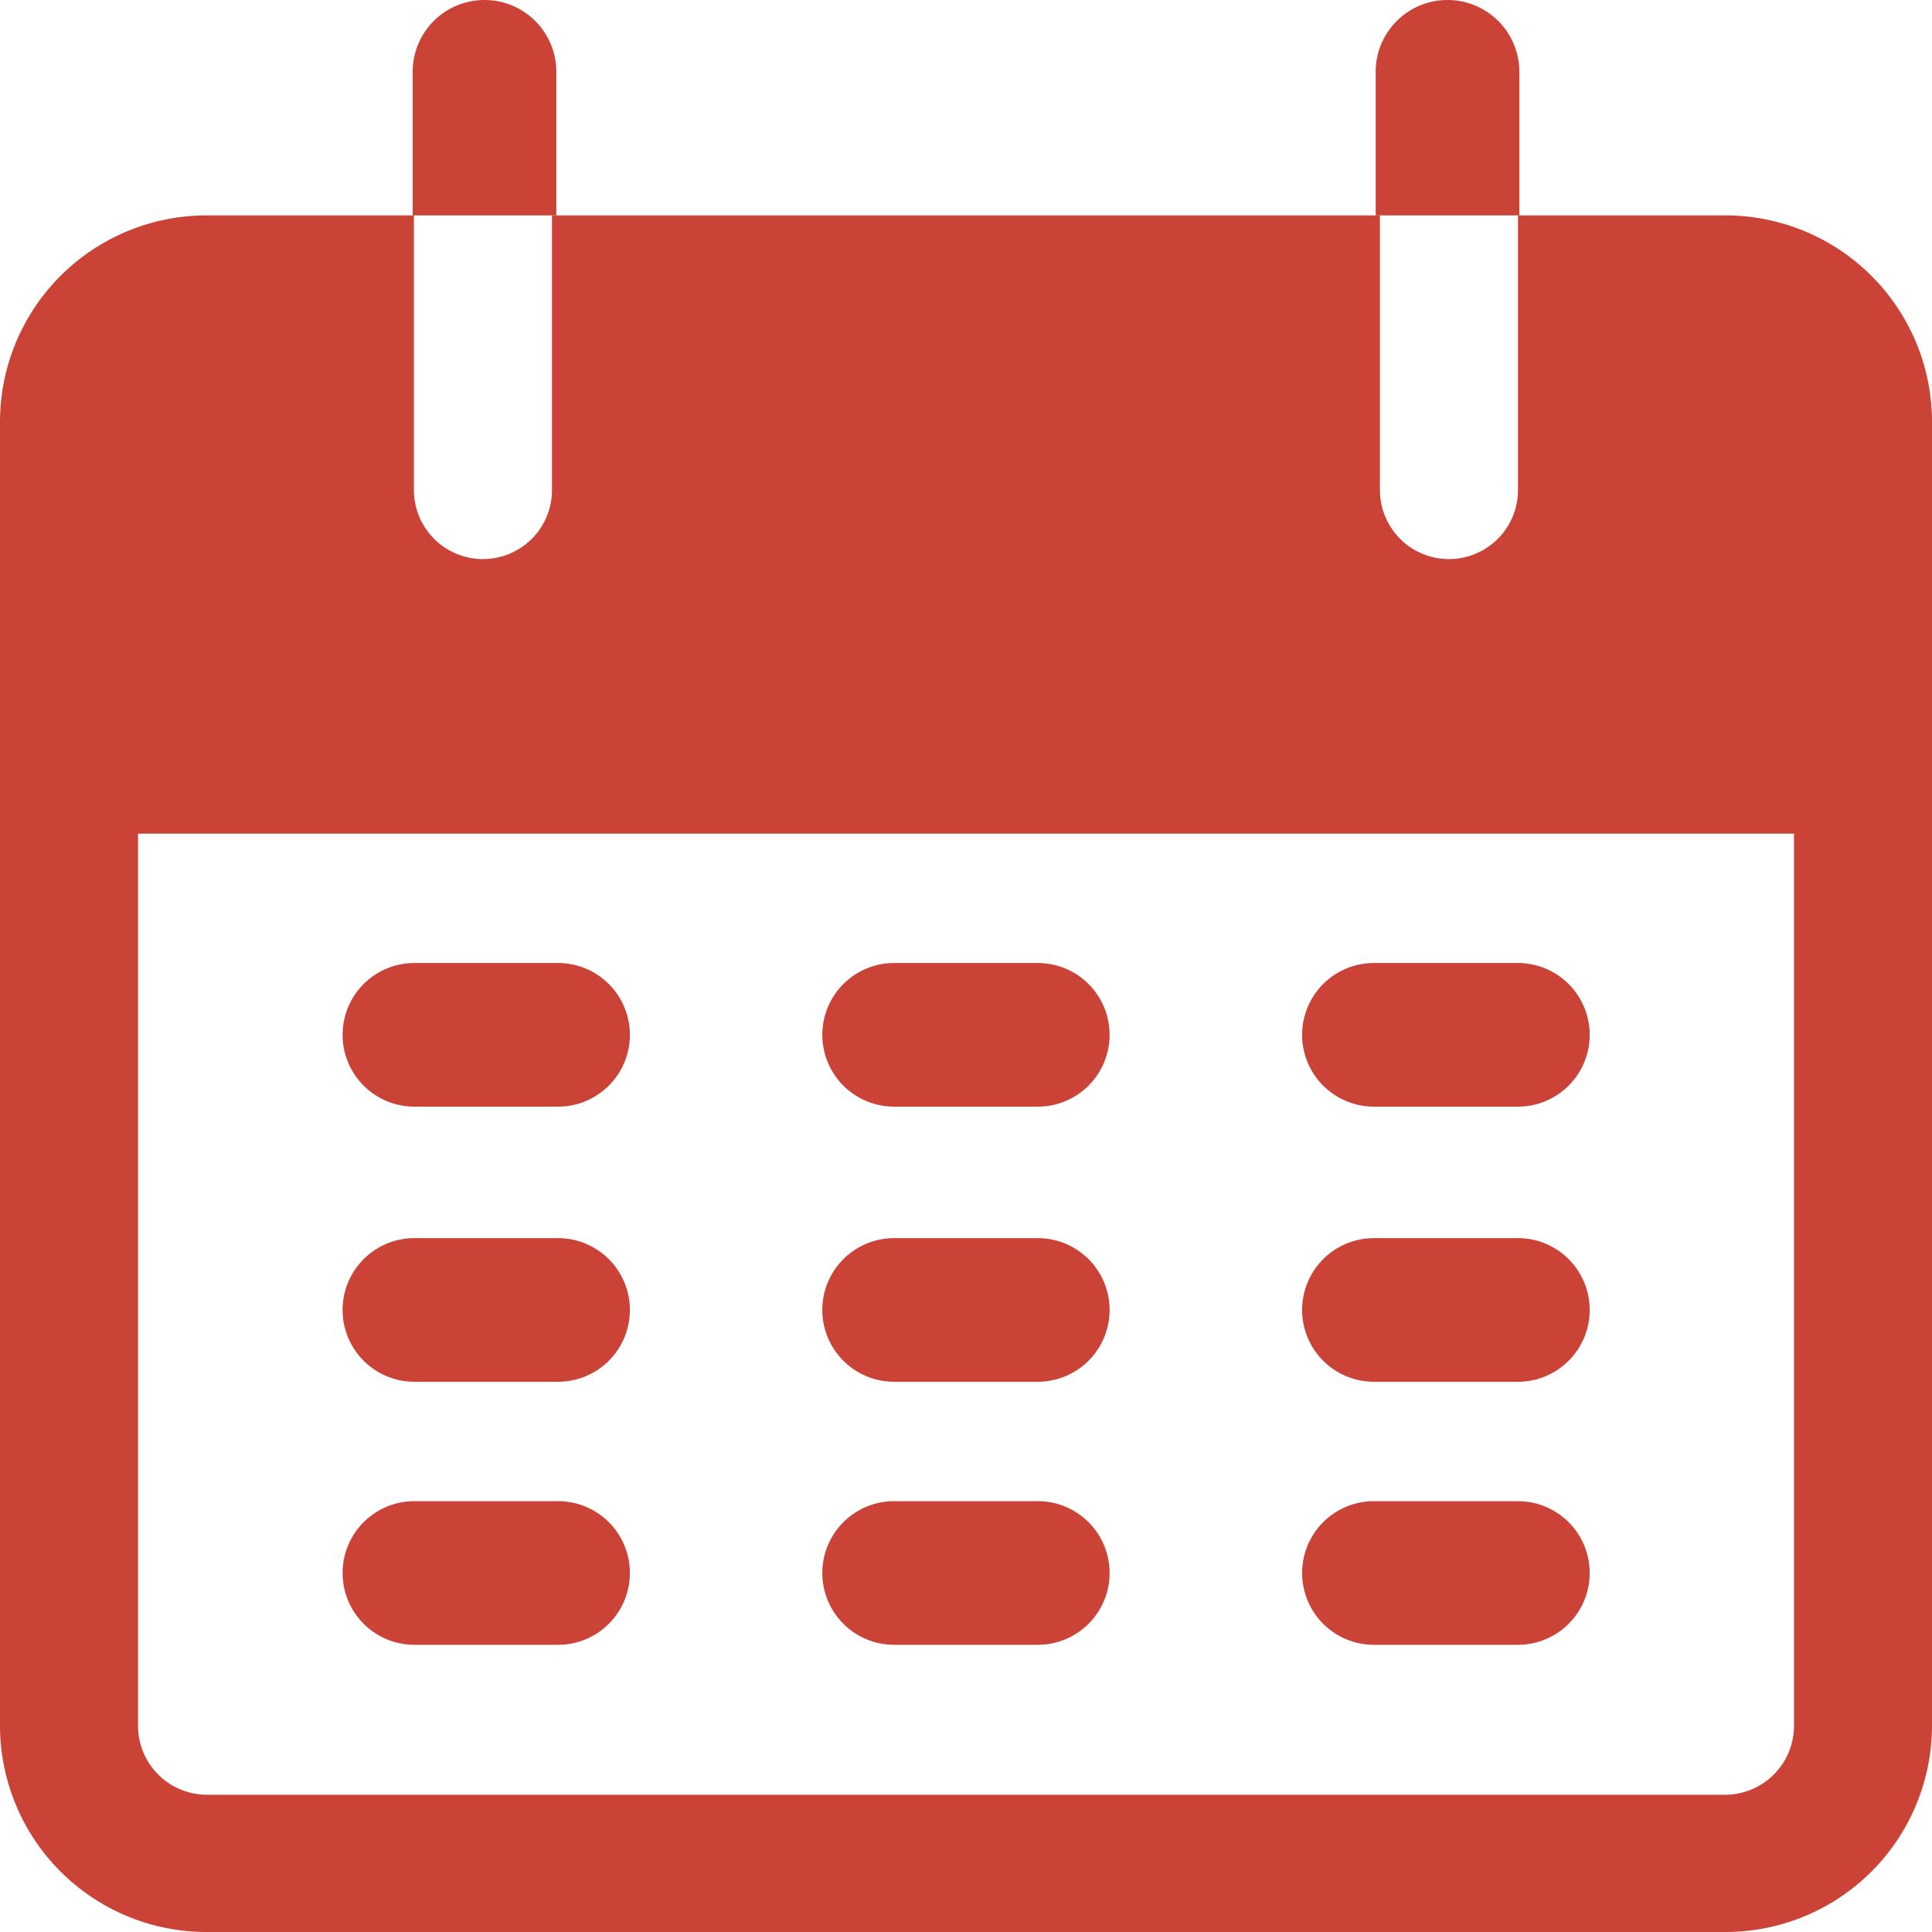 <svg id="calendar_1_" data-name="calendar (1)" xmlns="http://www.w3.org/2000/svg" width="20" height="20" viewBox="0 0 20 20">
  <g id="Group_50180" data-name="Group 50180" transform="translate(4.272)">
    <g id="Group_50179" data-name="Group 50179">
      <path id="Path_23737" data-name="Path 23737" d="M103.143,0a.743.743,0,0,0-.743.743V2.23h1.487V.743A.743.743,0,0,0,103.143,0Z" transform="translate(-102.4)" fill="#cb4337"/>
    </g>
  </g>
  <g id="Group_50182" data-name="Group 50182" transform="translate(14.241)">
    <g id="Group_50181" data-name="Group 50181">
      <path id="Path_23738" data-name="Path 23738" d="M342.076,0a.743.743,0,0,0-.743.743V2.23h1.487V.743A.743.743,0,0,0,342.076,0Z" transform="translate(-341.333)" fill="#cb4337"/>
    </g>
  </g>
  <g id="Group_50184" data-name="Group 50184" transform="translate(0 2.23)">
    <g id="Group_50183" data-name="Group 50183">
      <path id="Path_23739" data-name="Path 23739" d="M17.857,51.2H15.714v2.843a.714.714,0,0,1-1.429,0V51.2H5.714v2.843a.714.714,0,0,1-1.429,0V51.2H2.143A2.138,2.138,0,0,0,0,53.332V66.838A2.138,2.138,0,0,0,2.143,68.97H17.857A2.138,2.138,0,0,0,20,66.838V53.332A2.138,2.138,0,0,0,17.857,51.2Zm.714,15.638a.713.713,0,0,1-.714.711H2.143a.713.713,0,0,1-.714-.711V57.6H18.571Z" transform="translate(0 -51.2)" fill="#cb4337"/>
    </g>
  </g>
  <g id="Group_50186" data-name="Group 50186" transform="translate(3.547 9.969)">
    <g id="Group_50185" data-name="Group 50185">
      <path id="Path_23740" data-name="Path 23740" d="M87.563,238.933H86.076a.743.743,0,1,0,0,1.487h1.487a.743.743,0,0,0,0-1.487Z" transform="translate(-85.333 -238.933)" fill="#cb4337"/>
    </g>
  </g>
  <g id="Group_50188" data-name="Group 50188" transform="translate(8.513 9.969)">
    <g id="Group_50187" data-name="Group 50187">
      <path id="Path_23741" data-name="Path 23741" d="M207.03,238.933h-1.487a.743.743,0,1,0,0,1.487h1.487a.743.743,0,0,0,0-1.487Z" transform="translate(-204.8 -238.933)" fill="#cb4337"/>
    </g>
  </g>
  <g id="Group_50190" data-name="Group 50190" transform="translate(13.48 9.969)">
    <g id="Group_50189" data-name="Group 50189">
      <path id="Path_23742" data-name="Path 23742" d="M326.5,238.933H325.01a.743.743,0,1,0,0,1.487H326.5a.743.743,0,0,0,0-1.487Z" transform="translate(-324.267 -238.933)" fill="#cb4337"/>
    </g>
  </g>
  <g id="Group_50192" data-name="Group 50192" transform="translate(3.547 12.817)">
    <g id="Group_50191" data-name="Group 50191">
      <path id="Path_23743" data-name="Path 23743" d="M87.563,307.2H86.076a.743.743,0,1,0,0,1.487h1.487a.743.743,0,1,0,0-1.487Z" transform="translate(-85.333 -307.2)" fill="#cb4337"/>
    </g>
  </g>
  <g id="Group_50194" data-name="Group 50194" transform="translate(8.513 12.817)">
    <g id="Group_50193" data-name="Group 50193">
      <path id="Path_23744" data-name="Path 23744" d="M207.03,307.2h-1.487a.743.743,0,1,0,0,1.487h1.487a.743.743,0,0,0,0-1.487Z" transform="translate(-204.8 -307.2)" fill="#cb4337"/>
    </g>
  </g>
  <g id="Group_50196" data-name="Group 50196" transform="translate(13.48 12.817)">
    <g id="Group_50195" data-name="Group 50195">
      <path id="Path_23745" data-name="Path 23745" d="M326.5,307.2H325.01a.743.743,0,1,0,0,1.487H326.5a.743.743,0,0,0,0-1.487Z" transform="translate(-324.267 -307.2)" fill="#cb4337"/>
    </g>
  </g>
  <g id="Group_50198" data-name="Group 50198" transform="translate(3.547 15.54)">
    <g id="Group_50197" data-name="Group 50197">
      <path id="Path_23746" data-name="Path 23746" d="M87.563,375.467H86.076a.743.743,0,1,0,0,1.487h1.487a.743.743,0,1,0,0-1.487Z" transform="translate(-85.333 -375.467)" fill="#cb4337"/>
    </g>
  </g>
  <g id="Group_50200" data-name="Group 50200" transform="translate(8.513 15.54)">
    <g id="Group_50199" data-name="Group 50199">
      <path id="Path_23747" data-name="Path 23747" d="M207.03,375.467h-1.487a.743.743,0,1,0,0,1.487h1.487a.743.743,0,0,0,0-1.487Z" transform="translate(-204.8 -375.467)" fill="#cb4337"/>
    </g>
  </g>
  <g id="Group_50202" data-name="Group 50202" transform="translate(13.48 15.54)">
    <g id="Group_50201" data-name="Group 50201">
      <path id="Path_23748" data-name="Path 23748" d="M326.5,375.467H325.01a.743.743,0,1,0,0,1.487H326.5a.743.743,0,0,0,0-1.487Z" transform="translate(-324.267 -375.467)" fill="#cb4337"/>
    </g>
  </g>
</svg>

